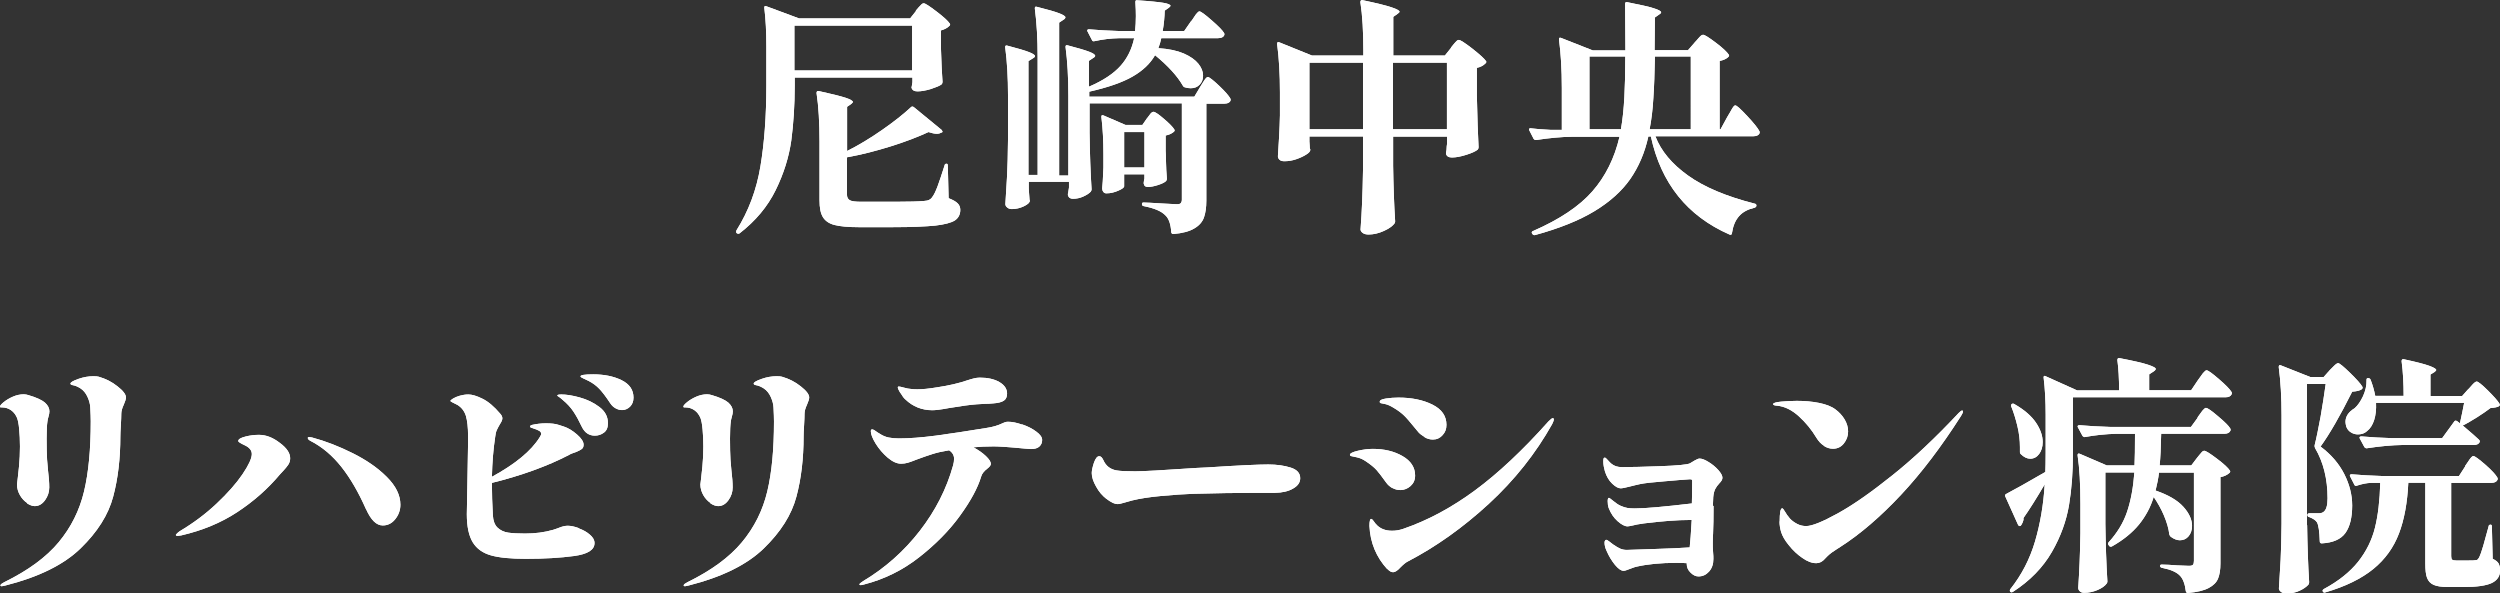 <?xml version="1.0" encoding="UTF-8"?><svg id="_レイヤー_2" xmlns="http://www.w3.org/2000/svg" viewBox="0 0 160.34 38.06"><rect x="0" y="0" width="160.34" height="38.06" fill="#333333" stroke="none"/><defs><style>.cls-1{fill:#fff;stroke-width:0px;}</style></defs><g id="_レイヤー_1-2"><path class="cls-1" d="M58.73.69s.09-.11.17-.2c.08-.09.15-.16.2-.21s.1-.07.14-.07c.1,0,.37.18.83.53.46.35.74.61.85.78.03.04.02.09-.03.14-.14.14-.32.23-.54.29v1.17c.03.94.06,1.65.1,2.13,0,.06-.02.12-.06.16-.13.1-.36.19-.69.3-.33.1-.62.15-.86.15-.21,0-.34-.08-.38-.24,0-.02.01-.07.03-.16l.03-.19v-.3h-7.55v.51c0,1.29-.08,2.47-.22,3.53-.15,1.06-.48,2.12-1,3.18s-1.29,1.98-2.31,2.77c-.05.04-.11.04-.18,0-.05-.03-.06-.09-.03-.18.78-1.24,1.29-2.61,1.54-4.11.25-1.5.38-3.23.38-5.17v-2.54c0-.9-.04-1.71-.13-2.45v-.03c0-.09.04-.11.13-.08l2.1.78h7.12l.38-.48ZM58.5,4.52V1.64h-7.55v2.88h7.55ZM54.3,9.7c.76-.38,1.52-.84,2.28-1.37.76-.53,1.38-1.02,1.85-1.46.05-.05.11-.05.18,0l1.78,1.46s.05.07.06.1c0,.04-.01.06-.06.07-.09.05-.19.08-.3.08-.15,0-.33-.04-.54-.11-.69.32-1.5.63-2.43.92s-1.86.53-2.8.7v2.38c0,.18.06.3.18.37s.37.1.73.1h2.21c.88,0,1.49-.02,1.82-.05.14-.01.25-.03.33-.07.08-.04.15-.1.2-.18.11-.14.22-.37.34-.69.12-.32.27-.77.45-1.34.01-.07.05-.11.13-.11.05,0,.08.04.08.13l.05,2.08c.28.11.47.22.58.33.11.11.17.25.17.42,0,.3-.12.52-.35.68-.24.15-.66.26-1.26.33-.61.06-1.5.1-2.69.1h-2.24c-.67,0-1.18-.05-1.53-.14-.35-.09-.59-.26-.74-.5-.15-.24-.22-.6-.22-1.08v-3.76c0-1.22-.06-2.26-.19-3.12,0-.11.05-.15.14-.13.83.18,1.41.33,1.72.43s.47.2.47.27c0,.03-.04.07-.11.13l-.26.18v2.86Z"/><path class="cls-1" d="M76.39,1.37c.04-.05.11-.14.19-.27.08-.13.15-.22.21-.28.05-.06.1-.09.14-.09.08,0,.35.19.78.57.44.38.7.65.8.82l.02.06c0,.09-.04.15-.12.2-.08.05-.18.07-.3.07h-3.63c-.04.21-.11.43-.19.64.66.04,1.21.16,1.63.34.43.19.74.41.94.66s.3.5.3.76c0,.23-.07.43-.22.58-.14.15-.33.23-.57.23-.13,0-.26-.02-.38-.06-.05-.01-.1-.05-.13-.11-.35-.61-.94-1.26-1.78-1.95-.3.53-.78.99-1.44,1.37-.66.38-1.59.7-2.78.97v.32h6.74l.37-.62c.04-.07.1-.17.18-.29.07-.12.14-.21.18-.26.05-.06.09-.09.14-.09.08,0,.33.19.72.56s.63.65.72.82l.02.06c0,.09-.04.15-.12.2-.08.05-.18.07-.3.07h-1.14v6.22c0,.43-.05.78-.15,1.07-.1.29-.31.53-.62.71-.31.19-.76.31-1.34.36h-.03c-.05,0-.09-.04-.11-.11-.03-.52-.16-.89-.38-1.09-.26-.27-.72-.46-1.39-.59-.08-.02-.11-.06-.11-.13s.03-.1.1-.1c.16,0,.55.02,1.17.06l.96.05c.13,0,.22-.02.26-.07s.07-.12.07-.22v-6.18h-5.92v1.9c.02,1.32.06,2.53.13,3.62,0,.04-.02.09-.05.14-.11.12-.27.22-.49.32-.22.1-.44.14-.66.14-.17,0-.28-.08-.32-.24,0-.06,0-.12.02-.16l.05-.32v-.37h-2.58v.45l.05.7.02.06c0,.12-.13.24-.38.36s-.51.18-.77.18c-.12,0-.22-.03-.3-.1-.08-.06-.12-.14-.12-.22.04-.63.08-1.24.11-1.83.03-.59.05-1.37.06-2.33v-2.77c0-1.17-.06-2.21-.18-3.12v-.03c0-.08.05-.11.14-.08.66.17,1.12.31,1.38.41.26.1.39.19.39.26,0,.04-.04.09-.13.14l-.29.18v7.3h.59V3.67c0-1.17-.06-2.21-.18-3.12v-.03c0-.09.05-.11.14-.08.68.17,1.16.31,1.42.41s.4.19.4.26c0,.05-.04.11-.13.16l-.27.18v9.81h.59v-5.12c0-1.17-.06-2.21-.18-3.12v-.03c0-.08.05-.11.14-.08.66.17,1.12.31,1.38.41.26.1.38.19.38.26,0,.04-.04.09-.13.14l-.27.18v1.66c.91-.39,1.58-.84,2.02-1.33.44-.49.73-1.08.88-1.78h-.96c-.52.01-1.05.07-1.58.19-.09.02-.14,0-.16-.06l-.29-.56s-.02-.03-.02-.06c0-.05.04-.08.11-.08.59.05,1.23.09,1.94.11h1.02c.03-.29.05-.61.05-.96,0-.25-.01-.54-.03-.88v-.03c0-.09.04-.12.13-.1.8.05,1.35.11,1.66.16.3.05.46.12.46.19,0,.03-.04.07-.11.13l-.26.18c-.01.42-.05.85-.13,1.31h1.38l.43-.62ZM73.56,7.59s.08-.09.14-.18.11-.15.15-.18c.04-.04.08-.06.13-.06.1,0,.32.15.67.45.35.3.58.53.67.69.03.04.02.09-.03.14-.14.12-.32.2-.53.24v.99c.01.15.02.35.02.59.01.45.03.85.06,1.2,0,.04-.02.09-.05.14-.11.1-.28.18-.53.26s-.46.12-.64.12c-.16,0-.25-.08-.27-.24l.02-.16s.01-.04.03-.14v-.27h-1.3v.77c0,.07-.12.17-.38.28-.25.11-.5.17-.76.17-.09,0-.15-.03-.2-.1s-.07-.14-.07-.22c.03-.31.05-.61.06-.91l.02-.43v-.83c0-.86-.04-1.66-.13-2.4v-.03c0-.09.04-.11.13-.08l1.41.61h1.09l.29-.42ZM73.4,10.74v-2.27h-1.3v2.27h1.3Z"/><path class="cls-1" d="M93.05,3.06c.04-.05.1-.12.18-.22s.14-.16.19-.21c.05-.05.09-.07.14-.07.1,0,.38.18.86.55.47.37.77.64.89.81.03.04.02.09-.03.14-.15.15-.34.25-.56.29v1.76c.03,1.46.07,2.57.11,3.33,0,.06-.02.12-.06.16-.14.11-.38.22-.73.33s-.65.17-.92.17c-.21,0-.34-.08-.38-.24,0-.06,0-.12.02-.16.01-.05.02-.12.02-.19s.01-.18.03-.3v-.45h-3.46v1.87c.02,1.3.06,2.49.13,3.57,0,.06-.02.11-.05.14-.12.16-.34.32-.67.47-.33.15-.66.23-.98.23-.16,0-.29-.03-.38-.1s-.14-.14-.14-.22c.04-.59.08-1.16.1-1.73s.05-1.28.06-2.14v-2.1h-3.44v.32c.01.13.02.23.02.3s0,.13.02.17l.02.06c0,.1-.08.2-.26.31-.17.11-.38.21-.64.3-.26.09-.51.13-.77.13-.14,0-.24-.03-.31-.1s-.1-.14-.1-.22c.06-.86.11-1.74.13-2.62v-1.47c0-1.16-.06-2.2-.18-3.1v-.03s.01-.07.03-.09.05-.01.1,0l2.1.85h3.3v-.3c0-1.22-.06-2.26-.19-3.12,0-.11.05-.15.14-.13.9.19,1.51.34,1.86.46.34.11.51.21.51.28,0,.03-.04.08-.13.14l-.27.19v2.48h3.31l.4-.5ZM83.98,4.02v4.27h3.44v-4.27h-3.44ZM89.34,4.02v4.27h3.46v-4.27h-3.46Z"/><path class="cls-1" d="M108.7,2.71c.05-.05.12-.12.2-.22.08-.09.14-.16.19-.2.05-.04.09-.06.14-.06.1,0,.37.17.82.51.45.34.72.6.83.77.03.04.02.09-.03.14-.13.13-.32.21-.56.26v4.38h.06l.42-.77c.05-.08.12-.2.2-.34s.14-.25.19-.32.09-.1.14-.1c.09,0,.34.23.77.69s.68.78.77.96l.02.06c0,.09-.04.15-.12.2-.08.05-.18.07-.3.07h-6.27c.36.94,1.06,1.78,2.1,2.52,1.03.74,2.46,1.34,4.27,1.8.07.01.11.05.11.13,0,.05-.04.1-.11.13-.43.1-.76.27-1,.54s-.39.63-.46,1.1c-.02.1-.07.12-.16.08-2.71-1.19-4.39-3.29-5.04-6.29h-.16c-.23,1.05-.62,1.95-1.16,2.73-.54.77-1.3,1.46-2.29,2.06-.99.6-2.26,1.11-3.83,1.54h-.03c-.05,0-.1-.03-.13-.08l-.02-.03s-.02-.03-.02-.05c0-.05.03-.09.1-.11,1.69-.74,2.95-1.58,3.79-2.54s1.42-2.13,1.74-3.5h-3.06c-.68.01-1.45.08-2.29.21h-.05s-.08-.03-.11-.08l-.27-.53-.02-.06c0-.07.04-.1.13-.08.29.04.71.07,1.28.1h.69v-2.69c0-1.16-.06-2.2-.18-3.1v-.03c0-.09.04-.11.13-.08l2.03.8h2.1l-.02-2.98c0-.1.05-.13.14-.11.82.16,1.39.29,1.7.39.32.1.47.19.47.26,0,.04-.04.09-.13.14l-.27.19-.02,2.1h2.14l.42-.48ZM103.96,8.29c.11-.63.18-1.32.22-2.06.04-.75.06-1.62.06-2.61h-2.3v4.67h2.02ZM106.14,3.62c-.02,1.07-.05,1.96-.1,2.67-.04.71-.12,1.38-.24,2h2.64V3.62h-2.3Z"/><path class="cls-1" d="M1.74,32.26c-.18-.12-.34-.29-.46-.5s-.19-.44-.19-.69l.05-.42c.01-.07.04-.32.08-.74.04-.42.06-.85.06-1.27s-.02-.78-.05-1.11c-.03-.34-.08-.57-.13-.71-.09-.22-.22-.39-.39-.51s-.37-.18-.57-.18c-.04,0-.08,0-.1,0s-.04-.02-.04-.06c0-.05.08-.15.24-.28s.36-.25.59-.35.46-.15.69-.15c.11,0,.21.02.3.05.51.15.86.31,1.06.48.19.17.29.36.29.56,0,.1-.02.21-.06.34-.04.13-.06.24-.07.33-.03.2-.05.56-.05,1.07,0,.57.01,1.02.03,1.36l.06.69c.05.41.08.77.08,1.09,0,.3-.09.57-.27.82-.18.25-.4.38-.66.38-.15,0-.31-.06-.5-.18ZM.02,37.55s.02-.06.07-.1c.05-.03.11-.07.18-.11,1.53-.75,2.69-1.6,3.49-2.56.8-.96,1.34-2.05,1.63-3.26.29-1.21.43-2.71.43-4.49,0-.21-.01-.51-.03-.9-.01-.21-.07-.44-.18-.68-.11-.24-.26-.42-.46-.55-.09-.05-.17-.1-.25-.13-.08-.03-.16-.06-.25-.07-.09-.02-.13-.05-.13-.1,0-.08.17-.18.51-.3s.66-.17.96-.17c.16,0,.27.01.34.03.45.13.85.33,1.21.62.36.28.54.52.54.71,0,.1-.05.25-.14.46-.11.23-.16.43-.16.58,0,.17-.01.43-.03.77-.02.3-.03.53-.03.69,0,1.41-.15,2.7-.46,3.86-.31,1.17-1.01,2.27-2.09,3.32-1.08,1.05-2.69,1.84-4.82,2.38-.13.03-.21.05-.24.05-.05,0-.08-.02-.08-.06Z"/><path class="cls-1" d="M11.28,34.3s.08-.12.26-.24c.86-.51,1.65-1.1,2.35-1.76.7-.66,1.26-1.29,1.66-1.88.4-.59.6-1.03.6-1.3,0-.23-.15-.42-.45-.56-.28-.13-.42-.22-.42-.27,0-.12.15-.21.46-.29s.59-.11.87-.11c.45,0,.89.17,1.33.51.45.33.67.66.67.99,0,.15-.04.29-.12.41-.08.12-.18.24-.29.36s-.19.21-.25.27c-.78.93-1.69,1.73-2.74,2.42s-2.25,1.18-3.59,1.49c-.11.02-.19.03-.24.03-.06,0-.1-.02-.1-.06ZM23.47,32.65c-.48-1.08-1-1.98-1.57-2.7s-1.23-1.29-2-1.68c-.11-.06-.16-.12-.16-.18,0-.04.03-.06.1-.06.03,0,.09.01.18.03.86.23,1.73.57,2.61,1.01.88.44,1.6.94,2.18,1.52.58.58.87,1.17.87,1.78,0,.36-.12.67-.34.94s-.49.39-.79.39c-.41,0-.76-.35-1.07-1.04Z"/><path class="cls-1" d="M37.13,33.89c.27.1.51.23.7.4.2.17.3.34.3.54,0,.44-.44.71-1.31.83-.88.12-1.91.18-3.1.18-.96,0-1.7-.07-2.23-.22s-.92-.43-1.17-.84c-.25-.41-.38-1.01-.38-1.8,0-.25.01-.78.03-1.62.03-1.66.05-2.64.05-2.93v-.48c0-.54-.05-.97-.14-1.28-.1-.31-.28-.54-.54-.7-.07-.04-.17-.09-.28-.14-.11-.05-.17-.09-.17-.12s.06-.08.17-.15c.11-.07.26-.13.43-.18.18-.05.36-.08.55-.08.23,0,.54.09.9.27.37.18.75.5,1.14.96.1.11.14.21.14.3s-.05.22-.16.38c-.08.14-.15.27-.2.38s-.08.26-.1.43c-.12.79-.19,1.64-.21,2.56,1.5-.82,2.52-1.66,3.06-2.53.06-.1.1-.17.1-.22,0-.08-.04-.15-.13-.2-.08-.05-.23-.11-.45-.18-.09-.02-.13-.05-.13-.1s.04-.07.13-.1c.27-.06.56-.1.88-.1.34,0,.62.03.82.1s.32.1.34.11c.27.09.54.25.83.5.29.25.43.47.43.66,0,.13-.04.22-.12.28s-.21.13-.39.2c-.19.06-.34.12-.43.18-1.37.71-3.01,1.31-4.94,1.79v.05c0,.62.02,1.29.06,2.02.02.36.12.63.3.8.18.17.41.28.68.32.27.04.63.06,1.08.06.66,0,1.26-.08,1.81-.24.22-.07.35-.12.37-.13.22-.09.41-.13.56-.13.2,0,.44.05.71.15ZM37.18,25.49c.47.13.89.33,1.26.61s.55.62.55,1.04c0,.28-.08.48-.26.61s-.36.19-.58.19c-.37,0-.65-.19-.83-.56-.18-.38-.36-.71-.54-.98-.18-.27-.41-.52-.69-.75-.06-.06-.14-.12-.22-.18-.09-.05-.13-.09-.13-.11.01-.04.1-.06.27-.06.31,0,.7.06,1.17.19ZM39.86,24.38c.51.25.77.62.77,1.12,0,.25-.08.44-.22.58s-.32.22-.51.22c-.15,0-.29-.04-.43-.12-.14-.08-.25-.19-.34-.33-.27-.41-.5-.71-.69-.91-.19-.2-.42-.37-.69-.51-.11-.05-.22-.11-.34-.16-.12-.05-.18-.1-.18-.13,0-.09.27-.13.82-.13.69,0,1.3.12,1.81.37Z"/><path class="cls-1" d="M45.57,32.26c-.18-.12-.34-.29-.46-.5s-.19-.44-.19-.69l.05-.42c.01-.07.04-.32.08-.74.04-.42.06-.85.06-1.27s-.02-.78-.05-1.11c-.03-.34-.08-.57-.13-.71-.09-.22-.22-.39-.39-.51s-.37-.18-.57-.18c-.04,0-.08,0-.1,0s-.04-.02-.04-.06c0-.05.08-.15.24-.28s.36-.25.59-.35.46-.15.69-.15c.11,0,.21.02.3.05.51.15.86.31,1.06.48.19.17.29.36.29.56,0,.1-.02.21-.06.34-.04.13-.06.24-.07.33-.03.2-.05.56-.05,1.07,0,.57.01,1.02.03,1.36l.06.69c.05.41.08.77.08,1.09,0,.3-.09.57-.27.82-.18.25-.4.38-.66.38-.15,0-.31-.06-.5-.18ZM43.84,37.55s.02-.06.07-.1c.05-.03.11-.07.18-.11,1.53-.75,2.69-1.6,3.49-2.56.8-.96,1.34-2.05,1.63-3.26.29-1.21.43-2.71.43-4.49,0-.21-.01-.51-.03-.9-.01-.21-.07-.44-.18-.68-.11-.24-.26-.42-.46-.55-.09-.05-.17-.1-.25-.13-.08-.03-.16-.06-.25-.07-.09-.02-.13-.05-.13-.1,0-.08.17-.18.51-.3s.66-.17.96-.17c.16,0,.27.01.34.03.45.13.85.33,1.21.62.36.28.54.52.54.71,0,.1-.05.25-.14.46-.11.23-.16.43-.16.58,0,.17-.01.43-.03.77-.02.3-.03.53-.03.69,0,1.41-.15,2.7-.46,3.86-.31,1.17-1.01,2.27-2.09,3.32-1.08,1.05-2.69,1.84-4.82,2.38-.13.03-.21.05-.24.05-.05,0-.08-.02-.08-.06Z"/><path class="cls-1" d="M65.56,27.22c.35.12.65.27.9.46.25.18.38.36.38.54,0,.17-.06.31-.18.42-.12.11-.3.16-.54.16l-.4-.03c-1.02-.1-1.69-.14-1.98-.14-.49,0-.93.02-1.31.06.32.17.59.36.8.56.21.2.32.37.32.5,0,.09-.08.19-.22.3-.21.16-.35.33-.4.51-.22.74-.68,1.58-1.37,2.53-.69.95-1.56,1.83-2.62,2.66s-2.23,1.4-3.5,1.73c-.11.03-.19.05-.24.05s-.08-.02-.08-.05c0-.04.08-.11.24-.21,1.42-.85,2.63-1.93,3.63-3.22,1-1.29,1.72-2.69,2.14-4.21.04-.14.06-.28.06-.42,0-.22-.11-.41-.32-.54-.43.07-.78.15-1.06.24s-.61.2-1.01.35c-.25.1-.44.17-.58.21s-.28.06-.43.06c-.27,0-.55-.13-.86-.39-.3-.26-.56-.56-.77-.9s-.31-.61-.31-.8c0-.07.03-.11.08-.11s.13.03.22.1c.1.07.18.13.26.17.19.13.39.21.58.25s.42.06.66.06c.66,0,1.45-.06,2.37-.18.92-.12,1.99-.29,3.23-.49.43-.06.77-.17,1.04-.3.02-.01.07-.03.14-.06.07-.03.14-.04.22-.04.26,0,.56.06.9.18ZM57.75,25.22c-.11-.19-.17-.31-.17-.38,0-.03.02-.05.06-.05.05,0,.16.02.33.07s.33.08.49.09c.08.01.21.02.37.02.32,0,.75-.04,1.28-.13.74-.11,1.39-.26,1.97-.46.13-.04.25-.08.38-.11.12-.03.25-.05.38-.05.5,0,.92.09,1.25.28.33.19.5.44.5.74,0,.21-.07.37-.21.46-.14.09-.36.15-.66.17-.21.02-.39.03-.54.03l-.53.03c-.42.03-1.01.11-1.78.24-.52.1-.88.14-1.07.14-.67,0-1.25-.23-1.73-.69-.1-.08-.2-.22-.31-.41Z"/><path class="cls-1" d="M71.35,32.24c-.11-.05-.25-.14-.42-.27-.23-.18-.45-.43-.63-.76-.19-.33-.28-.62-.28-.87,0-.16.05-.38.14-.66.1-.28.21-.42.34-.42.05,0,.1.02.14.06.04.04.08.1.12.18.16.37.44.6.85.67.22.04.62.06,1.2.06.46,0,1.78-.07,3.97-.22.3-.02.51-.03.64-.03,1.98-.13,3.29-.19,3.92-.19.55,0,1.03.07,1.44.2s.61.36.61.68c0,.27-.15.49-.45.66-.3.18-.69.27-1.18.28-.02,0-.12,0-.28,0-.17,0-.49,0-.97,0-1.16,0-2.49.02-3.97.06-.61.02-1.29.07-2.06.14s-1.39.17-1.88.29l-.46.13c-.05.01-.13.03-.22.06-.09.03-.17.04-.23.04-.11,0-.22-.03-.33-.08Z"/><path class="cls-1" d="M89.31,31.31c-.16-.09-.29-.2-.4-.35-.26-.36-.46-.63-.62-.81-.16-.18-.4-.37-.7-.57-.19-.13-.38-.21-.57-.25-.19-.04-.3-.06-.33-.07-.07-.01-.11-.04-.11-.1,0-.08.17-.17.51-.25.34-.08.66-.12.96-.12.73,0,1.36.15,1.9.46.54.31.81.73.81,1.25,0,.28-.1.5-.29.67-.19.17-.41.26-.66.26-.17,0-.34-.04-.5-.13ZM88.98,36.51c-.71-.77-1.1-1.7-1.15-2.78,0-.3.04-.45.11-.45.04,0,.1.05.16.14.06.1.14.19.22.27.24.23.55.35.96.35.25,0,.49-.04.74-.13,1.57-.54,3.1-1.37,4.58-2.46s3.06-2.57,4.71-4.42c.14-.14.23-.21.27-.21.05,0,.08.03.08.08s-.04.15-.11.3c-1.06,1.89-2.41,3.59-4.06,5.11-1.65,1.52-3.38,2.75-5.18,3.69-.13.06-.29.19-.48.38-.19.21-.35.32-.48.32-.12,0-.24-.07-.37-.21ZM91.37,28.03c-.18-.11-.31-.21-.39-.3-.13-.15-.22-.27-.29-.35-.27-.33-.48-.58-.65-.74-.17-.16-.38-.32-.65-.48-.21-.13-.39-.21-.53-.24-.14-.03-.22-.05-.24-.05-.09-.01-.13-.04-.13-.1,0-.1.13-.17.4-.21.27-.04.53-.06.8-.06.85,0,1.58.15,2.18.45s.9.73.9,1.3c0,.26-.08.48-.25.66-.17.19-.37.28-.62.28-.19,0-.38-.05-.55-.16Z"/><path class="cls-1" d="M109.9,32.46c0,.73-.01,1.31-.03,1.76-.01.15-.02.35-.02.61,0,.19,0,.39.02.58.02.2.02.34.02.44,0,.33-.09.6-.28.81s-.41.31-.68.31c-.17,0-.34-.08-.5-.24-.17-.16-.25-.35-.25-.56v-.05c-.13-.01-.35-.02-.67-.02-.98,0-1.82.08-2.53.24-.1.02-.19.05-.29.09-.1.04-.16.06-.19.07-.17.07-.29.11-.37.11-.16,0-.34-.13-.55-.38-.21-.26-.39-.55-.54-.9-.09-.19-.13-.36-.13-.51,0-.05,0-.1.03-.14.02-.04.05-.06.08-.06s.09.03.18.1c.09.07.18.14.26.2.19.13.34.22.46.27s.25.08.42.08c.3-.01.9-.03,1.81-.06.91-.03,1.65-.06,2.22-.1.04-.32.08-.91.13-1.76h-.11c-.78,0-1.76.07-2.96.22-.16.02-.31.05-.44.07-.13.03-.22.05-.26.06-.19.04-.3.06-.34.06-.18,0-.39-.11-.64-.33s-.44-.5-.58-.86c-.04-.12-.06-.26-.06-.43,0-.14.03-.21.08-.21.03,0,.12.07.28.2.16.13.31.24.47.31.16.07.31.12.44.14.13.02.29.03.47.03.67,0,1.89-.11,3.66-.32.01-.43.02-.91.02-1.44,0-.04-.01-.07-.03-.09s-.06-.02-.13-.02c-.31.02-.85.06-1.62.13-.77.06-1.29.12-1.57.18-.16.03-.38.09-.67.16-.28.07-.46.11-.56.11-.16,0-.34-.1-.55-.3s-.37-.47-.47-.8c-.06-.21-.1-.42-.1-.61,0-.1,0-.16.02-.2,0-.04.04-.06.08-.06.03,0,.1.05.19.16s.18.19.24.24c.17.14.39.21.67.21.55,0,1.38-.02,2.46-.06,1.09-.04,1.72-.1,1.89-.18.04-.02.14-.08.3-.18.14-.08.25-.13.32-.13.15,0,.34.07.58.22.23.14.44.31.62.51.18.2.27.37.27.5,0,.11-.06.22-.19.35-.12.13-.21.25-.27.37-.06.12-.11.29-.13.53l-.02.54Z"/><path class="cls-1" d="M116.97,28.58c-.19-.12-.34-.29-.47-.5-.31-.52-.69-.98-1.13-1.38-.44-.4-.9-.63-1.38-.68-.18-.01-.27-.04-.27-.1,0-.07.17-.13.51-.16.34-.03.68-.05,1.01-.05.5,0,.97.04,1.42.13.44.09.8.22,1.06.42.23.17.43.38.58.63s.23.51.23.78c0,.29-.09.54-.27.77s-.42.34-.7.34c-.2,0-.4-.06-.58-.18ZM114.14,33.45c0-.55.05-.84.16-.85.04,0,.1.07.18.21.08.14.18.29.32.45.12.13.27.24.46.34.19.1.38.14.58.14.37,0,1.04-.27,2.02-.81s2.14-1.35,3.5-2.44c1.37-1.09,2.78-2.42,4.26-4,.11-.11.18-.16.22-.16s.06.02.06.06c0,.05-.04.15-.13.29-1.25,1.96-2.53,3.65-3.84,5.05-1.31,1.4-2.61,2.52-3.89,3.34-.06.04-.17.11-.31.2-.14.09-.27.18-.37.26-.1.09-.21.19-.31.3-.16.19-.35.29-.56.29-.28,0-.58-.11-.9-.34-.32-.22-.61-.49-.86-.81-.26-.31-.42-.6-.5-.86-.06-.21-.1-.44-.1-.67Z"/><path class="cls-1" d="M129.79,33.26c-.02.16-.08.31-.18.45-.02.02-.05.03-.08.03-.04,0-.07-.03-.1-.08l-.82-1.82c-.03-.07-.01-.13.06-.16.59-.31,1.42-.78,2.51-1.41.01-.27.02-.67.02-1.2v-2.48c0-.84-.04-1.63-.13-2.37v-.03s.01-.07.03-.08c.02-.01.05,0,.1.02l2.02.91h2.69c0-.77-.04-1.41-.11-1.94,0-.11.05-.15.14-.13.89.17,1.49.31,1.82.42.33.11.5.2.5.27,0,.04-.04.1-.13.16l-.29.19v1.02h2.69l.43-.64c.05-.07.12-.17.21-.29.08-.12.15-.21.21-.26.05-.06.1-.09.14-.09.1,0,.36.19.8.57s.7.65.8.82c.03.05.03.11,0,.16-.06.12-.19.18-.38.18h-9.79v3.58c0,1.21-.08,2.31-.25,3.33-.17,1.01-.53,2.02-1.1,3.01-.57.99-1.4,1.85-2.5,2.56-.06.04-.12.04-.16,0-.05-.05-.05-.11,0-.18.73-.92,1.25-1.94,1.58-3.06.33-1.12.54-2.34.62-3.66-.52.89-.98,1.62-1.38,2.19ZM128.99,25.96s.03-.05.05-.06c.05-.02.11-.02.16.02.63.36,1.09.76,1.38,1.19.29.43.43.85.43,1.24,0,.31-.08.57-.23.77s-.34.3-.57.3c-.2,0-.41-.1-.61-.3-.03-.03-.05-.07-.05-.11v-.34c0-.43-.05-.87-.16-1.33-.11-.46-.24-.89-.4-1.28-.01-.04-.01-.08,0-.1ZM140.94,26.77c.04-.05.11-.14.19-.26.08-.12.15-.21.21-.26.05-.06.1-.09.14-.09.1,0,.36.18.78.54.43.36.69.62.78.78.03.05.03.11,0,.16-.06.12-.19.18-.38.18h-4.05c-.02.92-.05,1.59-.1,2.03h2.03l.35-.46s.09-.11.16-.2c.07-.09.14-.16.18-.21.05-.05.09-.07.14-.07.1,0,.37.17.82.51.45.34.73.6.83.77.03.04.02.09-.03.14-.16.14-.35.23-.58.27v5.54c0,.4-.05.71-.15.96s-.3.45-.6.61c-.3.16-.74.27-1.33.32h-.03c-.05,0-.09-.04-.11-.11-.03-.23-.07-.43-.13-.58-.05-.15-.13-.29-.22-.39-.22-.25-.61-.42-1.17-.53-.09-.02-.13-.06-.13-.13,0-.05.03-.08.1-.08.27,0,.59.02.98.05l.77.03c.13,0,.21-.02.26-.07.04-.05.06-.13.06-.25v-5.66h-2.24c-.04.36-.12.75-.22,1.15.81.28,1.4.62,1.78,1.04s.56.83.56,1.23c0,.27-.08.49-.22.66-.15.18-.34.26-.56.26-.18,0-.37-.07-.58-.22-.04-.03-.08-.09-.1-.16-.04-.37-.16-.77-.34-1.2s-.41-.83-.66-1.2c-.2.66-.52,1.25-.95,1.78-.43.52-1.01.99-1.72,1.39-.07.04-.14.03-.19-.03l-.03-.05c-.05-.06-.05-.12,0-.18.54-.59.94-1.24,1.18-1.95.24-.71.4-1.56.47-2.53h-1.86v3.31c.02,1.32.06,2.55.13,3.68,0,.06-.02.11-.05.14-.11.15-.3.29-.58.41s-.57.18-.86.18c-.12,0-.21-.03-.28-.1-.07-.06-.1-.14-.1-.22.07-1.05.12-2.21.14-3.49v-1.9c0-1.26-.06-2.29-.18-3.1v-.03c0-.08.04-.11.13-.08l1.74.75h1.78c.02-.43.03-1.1.03-2.03h-1.18c-.71.02-1.39.09-2.03.21h-.05s-.08-.03-.11-.08l-.29-.54s-.02-.03-.02-.06c0-.05.04-.08.13-.08.58.05,1.22.09,1.94.11h5.2l.43-.59Z"/><path class="cls-1" d="M147.97,33.68c.02,1.33.06,2.55.13,3.66,0,.06-.02.12-.05.16-.13.14-.31.27-.55.38-.24.12-.53.18-.86.18-.15,0-.27-.03-.35-.1-.08-.06-.13-.14-.13-.22.04-.63.08-1.24.11-1.83.03-.59.05-1.37.06-2.33v-6.93c0-1.16-.06-2.2-.18-3.1v-.03s.01-.07.03-.09.05-.01.1,0l1.89.75h.86l.4-.45c.05-.05.14-.14.26-.26s.21-.18.27-.18c.08,0,.34.21.76.62.42.41.69.71.79.89.03.05.02.11-.03.16-.12.09-.33.14-.62.16-.79,1.58-1.47,2.75-2.03,3.52.67.5,1.18,1.09,1.52,1.76.34.67.51,1.34.51,2.02,0,.78-.15,1.37-.44,1.77-.29.4-.8.62-1.51.66-.08,0-.13-.04-.13-.13-.02-.64-.08-1.05-.18-1.22-.08-.13-.24-.24-.5-.34-.08-.01-.11-.06-.11-.14,0-.06.04-.1.13-.1h.59c.13,0,.23-.03.3-.08.18-.12.27-.41.27-.88,0-1.25-.27-2.32-.8-3.22-.03-.06-.04-.12-.03-.18.12-.47.24-1.08.38-1.82.13-.75.24-1.45.33-2.11h-1.2v9.04ZM158.1,29.89c.05-.07.12-.17.2-.29.08-.12.14-.21.19-.26s.09-.09.14-.09c.1,0,.35.19.78.56.42.37.67.65.76.82.03.05.03.11,0,.16-.06.12-.2.18-.4.18h-2.56v4.7c0,.11.02.18.06.22.04.04.13.06.27.06h.62c.32,0,.51,0,.58-.02.07,0,.13-.01.16-.04.03-.03.07-.08.11-.15.06-.12.15-.37.26-.75.11-.38.22-.79.34-1.23,0-.07.05-.11.13-.11.05,0,.08.04.08.13l.05,2.06c.19.09.32.19.38.3.06.12.1.26.1.43,0,.37-.18.65-.53.82s-.96.26-1.81.26h-.99c-.43,0-.74-.05-.94-.14-.2-.09-.34-.24-.42-.45-.08-.21-.11-.51-.11-.92v-5.18h-1.09c-.06,1.28-.26,2.37-.6,3.26-.34.89-.88,1.65-1.64,2.27-.76.62-1.79,1.13-3.1,1.51-.06.02-.11,0-.14-.06-.01-.01-.02-.03-.02-.06s.03-.06.08-.1c.95-.51,1.68-1.1,2.2-1.75.52-.66.88-1.38,1.08-2.18.2-.8.31-1.76.34-2.88h-.59c-.28.01-.58.07-.91.18-.08.03-.13.01-.16-.06l-.27-.53s-.02-.03-.02-.06c0-.05.04-.08.11-.08.59.05,1.24.09,1.95.11h4.94l.4-.62ZM158.34,24.93c.04-.05.12-.14.24-.27.12-.13.21-.19.27-.19.08,0,.33.19.72.58s.64.67.74.85c.03.06.02.12-.05.16-.08.05-.26.09-.53.11-.22.17-.5.36-.84.58-.34.21-.65.4-.94.54.54.46.89.76,1.04.91.06.06.07.12.03.18-.06.11-.19.16-.37.16h-4.56c-.68.01-1.45.08-2.29.21h-.05s-.08-.03-.11-.08l-.29-.54s-.02-.03-.02-.06c0-.05.04-.08.13-.08.58.05,1.22.09,1.94.11h3.23l.78-1.07c.04-.06.1-.07.18-.02l.18.14c.13-.6.22-1.03.27-1.31h-5.65c.02.42-.02.78-.12,1.1-.1.31-.25.55-.46.71-.15.14-.34.21-.58.21-.16,0-.31-.04-.45-.13-.14-.08-.24-.21-.3-.37-.03-.12-.05-.22-.05-.3,0-.35.2-.65.59-.88.2-.18.38-.44.54-.78.15-.34.23-.67.22-1.02v-.03c0-.06.03-.1.1-.1.07,0,.13.03.16.1.13.33.23.68.3,1.04h1.82c0-.8-.04-1.54-.13-2.22,0-.11.05-.15.14-.13.79.17,1.33.31,1.63.42.3.11.45.2.45.27,0,.03-.04.07-.11.13l-.26.16v1.38h2.03l.4-.45Z"/><path class="cls-1" d="M58.73.69s.09-.11.17-.2c.08-.09.15-.16.2-.21s.1-.07.14-.07c.1,0,.37.18.83.53.46.35.74.61.85.78.03.04.02.09-.03.14-.14.14-.32.23-.54.29v1.17c.03.94.06,1.65.1,2.13,0,.06-.02.12-.06.16-.13.1-.36.19-.69.3-.33.1-.62.15-.86.15-.21,0-.34-.08-.38-.24,0-.02.01-.07.03-.16l.03-.19v-.3h-7.55v.51c0,1.29-.08,2.47-.22,3.53-.15,1.06-.48,2.12-1,3.18s-1.29,1.98-2.31,2.77c-.05.04-.11.04-.18,0-.05-.03-.06-.09-.03-.18.78-1.24,1.29-2.61,1.54-4.11.25-1.5.38-3.23.38-5.17v-2.54c0-.9-.04-1.71-.13-2.45v-.03c0-.09.04-.11.13-.08l2.1.78h7.12l.38-.48ZM58.5,4.52V1.64h-7.55v2.88h7.55ZM54.3,9.7c.76-.38,1.52-.84,2.28-1.37.76-.53,1.38-1.02,1.85-1.46.05-.05.11-.05.18,0l1.78,1.46s.05.07.06.1c0,.04-.01.06-.06.07-.09.05-.19.08-.3.08-.15,0-.33-.04-.54-.11-.69.32-1.5.63-2.43.92s-1.86.53-2.8.7v2.38c0,.18.06.3.18.37s.37.1.73.1h2.21c.88,0,1.49-.02,1.82-.05.14-.01.25-.03.33-.07.08-.04.15-.1.2-.18.11-.14.22-.37.34-.69.12-.32.27-.77.45-1.34.01-.07.05-.11.13-.11.05,0,.08.04.08.13l.05,2.08c.28.11.47.22.58.33.11.11.17.25.17.42,0,.3-.12.52-.35.68-.24.15-.66.26-1.26.33-.61.06-1.5.1-2.69.1h-2.24c-.67,0-1.18-.05-1.53-.14-.35-.09-.59-.26-.74-.5-.15-.24-.22-.6-.22-1.08v-3.76c0-1.22-.06-2.26-.19-3.12,0-.11.05-.15.14-.13.83.18,1.41.33,1.72.43s.47.2.47.27c0,.03-.04.07-.11.13l-.26.18v2.86Z"/><path class="cls-1" d="M76.39,1.37c.04-.05.11-.14.19-.27.08-.13.15-.22.21-.28.05-.06.1-.09.14-.09.08,0,.35.19.78.57.44.38.7.65.8.82l.02.06c0,.09-.04.15-.12.2-.08.05-.18.07-.3.07h-3.63c-.04.21-.11.43-.19.64.66.04,1.21.16,1.63.34.43.19.74.41.94.66s.3.5.3.76c0,.23-.07.43-.22.58-.14.15-.33.23-.57.23-.13,0-.26-.02-.38-.06-.05-.01-.1-.05-.13-.11-.35-.61-.94-1.26-1.78-1.95-.3.53-.78.99-1.44,1.37-.66.38-1.59.7-2.78.97v.32h6.74l.37-.62c.04-.07.1-.17.18-.29.07-.12.14-.21.18-.26.05-.06.09-.09.14-.09.08,0,.33.19.72.56s.63.65.72.82l.02.06c0,.09-.04.15-.12.2-.08.05-.18.07-.3.07h-1.14v6.22c0,.43-.05.78-.15,1.07-.1.29-.31.53-.62.71-.31.19-.76.31-1.34.36h-.03c-.05,0-.09-.04-.11-.11-.03-.52-.16-.89-.38-1.09-.26-.27-.72-.46-1.39-.59-.08-.02-.11-.06-.11-.13s.03-.1.1-.1c.16,0,.55.02,1.17.06l.96.05c.13,0,.22-.02.26-.07s.07-.12.07-.22v-6.18h-5.92v1.9c.02,1.32.06,2.53.13,3.62,0,.04-.02.09-.05.14-.11.12-.27.22-.49.32-.22.1-.44.14-.66.14-.17,0-.28-.08-.32-.24,0-.06,0-.12.02-.16l.05-.32v-.37h-2.58v.45l.05.7.02.06c0,.12-.13.24-.38.36s-.51.18-.77.18c-.12,0-.22-.03-.3-.1-.08-.06-.12-.14-.12-.22.04-.63.08-1.24.11-1.83.03-.59.05-1.37.06-2.33v-2.77c0-1.17-.06-2.21-.18-3.12v-.03c0-.08.05-.11.14-.08.66.17,1.12.31,1.38.41.26.1.39.19.39.26,0,.04-.04.09-.13.14l-.29.18v7.3h.59V3.67c0-1.17-.06-2.21-.18-3.12v-.03c0-.09.05-.11.14-.08.68.17,1.16.31,1.42.41s.4.19.4.26c0,.05-.04.11-.13.16l-.27.18v9.81h.59v-5.12c0-1.17-.06-2.21-.18-3.12v-.03c0-.08.05-.11.14-.08.66.17,1.12.31,1.38.41.26.1.38.19.38.26,0,.04-.04.09-.13.14l-.27.18v1.66c.91-.39,1.58-.84,2.02-1.33.44-.49.73-1.08.88-1.78h-.96c-.52.01-1.05.07-1.58.19-.09.02-.14,0-.16-.06l-.29-.56s-.02-.03-.02-.06c0-.05.04-.08.11-.08.59.05,1.23.09,1.94.11h1.02c.03-.29.05-.61.05-.96,0-.25-.01-.54-.03-.88v-.03c0-.09.04-.12.13-.1.8.05,1.35.11,1.66.16.3.05.46.12.46.19,0,.03-.04.07-.11.13l-.26.18c-.01.42-.05.85-.13,1.31h1.38l.43-.62ZM73.56,7.59s.08-.09.14-.18.11-.15.15-.18c.04-.04.08-.06.13-.06.1,0,.32.15.67.45.35.3.58.53.67.69.03.04.02.09-.03.14-.14.12-.32.2-.53.24v.99c.01.15.02.35.02.59.01.45.03.85.06,1.2,0,.04-.02.09-.05.14-.11.1-.28.18-.53.26s-.46.12-.64.12c-.16,0-.25-.08-.27-.24l.02-.16s.01-.04.03-.14v-.27h-1.3v.77c0,.07-.12.17-.38.28-.25.11-.5.17-.76.17-.09,0-.15-.03-.2-.1s-.07-.14-.07-.22c.03-.31.05-.61.06-.91l.02-.43v-.83c0-.86-.04-1.66-.13-2.4v-.03c0-.09.04-.11.13-.08l1.41.61h1.09l.29-.42ZM73.4,10.74v-2.27h-1.3v2.27h1.3Z"/><path class="cls-1" d="M93.05,3.06c.04-.05.1-.12.18-.22s.14-.16.19-.21c.05-.05.09-.07.14-.07.1,0,.38.18.86.55.47.37.77.64.89.81.03.04.02.09-.03.14-.15.15-.34.25-.56.29v1.76c.03,1.46.07,2.57.11,3.33,0,.06-.02.12-.06.16-.14.11-.38.22-.73.33s-.65.17-.92.17c-.21,0-.34-.08-.38-.24,0-.06,0-.12.02-.16.01-.05.02-.12.02-.19s.01-.18.03-.3v-.45h-3.46v1.87c.02,1.3.06,2.49.13,3.57,0,.06-.02.11-.05.14-.12.16-.34.32-.67.47-.33.15-.66.23-.98.23-.16,0-.29-.03-.38-.1s-.14-.14-.14-.22c.04-.59.08-1.16.1-1.73s.05-1.28.06-2.14v-2.1h-3.44v.32c.01.13.02.23.02.3s0,.13.02.17l.02.06c0,.1-.08.2-.26.31-.17.11-.38.21-.64.3-.26.09-.51.13-.77.13-.14,0-.24-.03-.31-.1s-.1-.14-.1-.22c.06-.86.11-1.74.13-2.62v-1.47c0-1.16-.06-2.2-.18-3.1v-.03s.01-.07.03-.09.05-.01.1,0l2.1.85h3.3v-.3c0-1.22-.06-2.26-.19-3.12,0-.11.05-.15.14-.13.9.19,1.51.34,1.86.46.34.11.51.21.51.28,0,.03-.04.08-.13.14l-.27.19v2.48h3.31l.4-.5ZM83.98,4.02v4.27h3.44v-4.27h-3.44ZM89.34,4.02v4.27h3.46v-4.27h-3.46Z"/><path class="cls-1" d="M108.7,2.71c.05-.05.12-.12.2-.22.08-.09.14-.16.19-.2.05-.04.09-.06.14-.06.1,0,.37.17.82.51.45.34.72.6.83.77.03.04.02.09-.03.14-.13.13-.32.21-.56.26v4.38h.06l.42-.77c.05-.08.12-.2.2-.34s.14-.25.19-.32.09-.1.14-.1c.09,0,.34.23.77.69s.68.78.77.96l.02.06c0,.09-.04.15-.12.2-.08.05-.18.07-.3.07h-6.27c.36.94,1.06,1.78,2.1,2.52,1.03.74,2.46,1.34,4.27,1.8.07.01.11.05.11.13,0,.05-.04.1-.11.13-.43.1-.76.27-1,.54s-.39.63-.46,1.1c-.02.1-.07.12-.16.08-2.71-1.19-4.39-3.29-5.04-6.29h-.16c-.23,1.05-.62,1.95-1.16,2.73-.54.77-1.3,1.46-2.29,2.06-.99.6-2.26,1.11-3.83,1.54h-.03c-.05,0-.1-.03-.13-.08l-.02-.03s-.02-.03-.02-.05c0-.05.03-.09.1-.11,1.69-.74,2.95-1.58,3.79-2.54s1.42-2.13,1.74-3.5h-3.06c-.68.01-1.45.08-2.29.21h-.05s-.08-.03-.11-.08l-.27-.53-.02-.06c0-.07.04-.1.13-.08.29.04.71.07,1.28.1h.69v-2.69c0-1.16-.06-2.2-.18-3.1v-.03c0-.09.04-.11.13-.08l2.03.8h2.1l-.02-2.98c0-.1.05-.13.14-.11.82.16,1.39.29,1.7.39.32.1.47.19.47.26,0,.04-.04.09-.13.14l-.27.19-.02,2.1h2.14l.42-.48ZM103.96,8.29c.11-.63.18-1.32.22-2.06.04-.75.06-1.62.06-2.61h-2.3v4.67h2.02ZM106.14,3.62c-.02,1.07-.05,1.96-.1,2.67-.04.71-.12,1.38-.24,2h2.64V3.62h-2.3Z"/><path class="cls-1" d="M1.74,32.26c-.18-.12-.34-.29-.46-.5s-.19-.44-.19-.69l.05-.42c.01-.07.04-.32.08-.74.04-.42.06-.85.06-1.27s-.02-.78-.05-1.11c-.03-.34-.08-.57-.13-.71-.09-.22-.22-.39-.39-.51s-.37-.18-.57-.18c-.04,0-.08,0-.1,0s-.04-.02-.04-.06c0-.05.08-.15.24-.28s.36-.25.59-.35.46-.15.69-.15c.11,0,.21.02.3.05.51.15.86.31,1.06.48.19.17.29.36.29.56,0,.1-.02.21-.06.34-.04.13-.06.24-.07.33-.03.2-.05.56-.05,1.07,0,.57.01,1.02.03,1.36l.06.69c.05.41.08.77.08,1.09,0,.3-.09.57-.27.82-.18.25-.4.38-.66.38-.15,0-.31-.06-.5-.18ZM.02,37.55s.02-.06.07-.1c.05-.03.11-.07.18-.11,1.53-.75,2.69-1.6,3.49-2.56.8-.96,1.34-2.05,1.63-3.26.29-1.21.43-2.71.43-4.49,0-.21-.01-.51-.03-.9-.01-.21-.07-.44-.18-.68-.11-.24-.26-.42-.46-.55-.09-.05-.17-.1-.25-.13-.08-.03-.16-.06-.25-.07-.09-.02-.13-.05-.13-.1,0-.08.17-.18.51-.3s.66-.17.96-.17c.16,0,.27.01.34.03.45.13.85.33,1.21.62.36.28.54.52.54.71,0,.1-.05.25-.14.46-.11.23-.16.43-.16.58,0,.17-.01.43-.03.77-.02.3-.03.53-.03.69,0,1.41-.15,2.7-.46,3.86-.31,1.17-1.01,2.27-2.09,3.32-1.08,1.05-2.69,1.84-4.82,2.38-.13.03-.21.05-.24.05-.05,0-.08-.02-.08-.06Z"/><path class="cls-1" d="M11.28,34.3s.08-.12.26-.24c.86-.51,1.65-1.1,2.35-1.76.7-.66,1.26-1.29,1.66-1.88.4-.59.6-1.03.6-1.3,0-.23-.15-.42-.45-.56-.28-.13-.42-.22-.42-.27,0-.12.15-.21.46-.29s.59-.11.87-.11c.45,0,.89.17,1.33.51.45.33.67.66.67.99,0,.15-.04.29-.12.41-.08.12-.18.24-.29.36s-.19.21-.25.27c-.78.93-1.69,1.73-2.74,2.42s-2.25,1.18-3.59,1.49c-.11.02-.19.03-.24.03-.06,0-.1-.02-.1-.06ZM23.47,32.65c-.48-1.08-1-1.98-1.57-2.7s-1.23-1.29-2-1.68c-.11-.06-.16-.12-.16-.18,0-.04.03-.06.1-.06.03,0,.09.01.18.03.86.23,1.73.57,2.61,1.01.88.44,1.6.94,2.18,1.52.58.58.87,1.17.87,1.78,0,.36-.12.67-.34.94s-.49.39-.79.39c-.41,0-.76-.35-1.07-1.04Z"/><path class="cls-1" d="M37.13,33.89c.27.1.51.23.7.4.2.17.3.34.3.54,0,.44-.44.71-1.31.83-.88.12-1.91.18-3.1.18-.96,0-1.7-.07-2.23-.22s-.92-.43-1.17-.84c-.25-.41-.38-1.01-.38-1.8,0-.25.01-.78.03-1.62.03-1.66.05-2.64.05-2.93v-.48c0-.54-.05-.97-.14-1.28-.1-.31-.28-.54-.54-.7-.07-.04-.17-.09-.28-.14-.11-.05-.17-.09-.17-.12s.06-.08.17-.15c.11-.07.26-.13.43-.18.18-.05.36-.08.55-.08.23,0,.54.09.9.27.37.18.75.5,1.14.96.1.11.14.21.14.3s-.05.22-.16.38c-.08.14-.15.27-.2.38s-.08.26-.1.43c-.12.79-.19,1.64-.21,2.56,1.5-.82,2.52-1.66,3.06-2.53.06-.1.1-.17.1-.22,0-.08-.04-.15-.13-.2-.08-.05-.23-.11-.45-.18-.09-.02-.13-.05-.13-.1s.04-.07.13-.1c.27-.06.56-.1.88-.1.34,0,.62.03.82.1s.32.1.34.11c.27.09.54.25.83.5.29.25.43.47.43.66,0,.13-.04.22-.12.28s-.21.13-.39.2c-.19.06-.34.12-.43.18-1.37.71-3.01,1.31-4.94,1.79v.05c0,.62.02,1.29.06,2.02.02.36.12.63.3.8.18.17.41.28.68.32.27.04.63.06,1.08.06.66,0,1.26-.08,1.81-.24.22-.07.35-.12.37-.13.22-.09.41-.13.56-.13.2,0,.44.05.71.15ZM37.18,25.49c.47.13.89.33,1.26.61s.55.62.55,1.04c0,.28-.08.48-.26.61s-.36.19-.58.19c-.37,0-.65-.19-.83-.56-.18-.38-.36-.71-.54-.98-.18-.27-.41-.52-.69-.75-.06-.06-.14-.12-.22-.18-.09-.05-.13-.09-.13-.11.01-.04.1-.06.27-.06.31,0,.7.06,1.17.19ZM39.86,24.38c.51.25.77.62.77,1.12,0,.25-.08.44-.22.58s-.32.22-.51.22c-.15,0-.29-.04-.43-.12-.14-.08-.25-.19-.34-.33-.27-.41-.5-.71-.69-.91-.19-.2-.42-.37-.69-.51-.11-.05-.22-.11-.34-.16-.12-.05-.18-.1-.18-.13,0-.09.27-.13.82-.13.69,0,1.3.12,1.81.37Z"/><path class="cls-1" d="M45.57,32.26c-.18-.12-.34-.29-.46-.5s-.19-.44-.19-.69l.05-.42c.01-.07.04-.32.08-.74.04-.42.06-.85.06-1.27s-.02-.78-.05-1.11c-.03-.34-.08-.57-.13-.71-.09-.22-.22-.39-.39-.51s-.37-.18-.57-.18c-.04,0-.08,0-.1,0s-.04-.02-.04-.06c0-.05.08-.15.24-.28s.36-.25.59-.35.46-.15.69-.15c.11,0,.21.02.3.05.51.15.86.31,1.06.48.19.17.29.36.29.56,0,.1-.02.21-.06.34-.04.13-.06.24-.07.33-.03.2-.05.56-.05,1.07,0,.57.01,1.02.03,1.36l.06.69c.05.41.08.77.08,1.09,0,.3-.09.57-.27.82-.18.25-.4.38-.66.38-.15,0-.31-.06-.5-.18ZM43.84,37.55s.02-.06.07-.1c.05-.03.11-.07.18-.11,1.53-.75,2.69-1.6,3.49-2.56.8-.96,1.34-2.05,1.63-3.26.29-1.21.43-2.71.43-4.49,0-.21-.01-.51-.03-.9-.01-.21-.07-.44-.18-.68-.11-.24-.26-.42-.46-.55-.09-.05-.17-.1-.25-.13-.08-.03-.16-.06-.25-.07-.09-.02-.13-.05-.13-.1,0-.08.17-.18.51-.3s.66-.17.96-.17c.16,0,.27.01.34.03.45.13.85.33,1.21.62.36.28.54.52.54.71,0,.1-.05.25-.14.46-.11.23-.16.43-.16.58,0,.17-.01.43-.03.77-.02.3-.03.53-.03.69,0,1.41-.15,2.7-.46,3.86-.31,1.17-1.01,2.27-2.09,3.32-1.08,1.05-2.69,1.84-4.82,2.38-.13.03-.21.05-.24.05-.05,0-.08-.02-.08-.06Z"/><path class="cls-1" d="M65.56,27.22c.35.12.65.27.9.46.25.18.38.36.38.54,0,.17-.06.31-.18.42-.12.11-.3.16-.54.16l-.4-.03c-1.02-.1-1.69-.14-1.98-.14-.49,0-.93.02-1.31.06.32.17.59.36.8.56.21.2.32.37.32.5,0,.09-.08.19-.22.3-.21.16-.35.33-.4.51-.22.74-.68,1.58-1.37,2.53-.69.95-1.56,1.83-2.62,2.66s-2.23,1.4-3.5,1.73c-.11.03-.19.05-.24.05s-.08-.02-.08-.05c0-.04.08-.11.24-.21,1.42-.85,2.63-1.93,3.63-3.22,1-1.29,1.72-2.69,2.14-4.21.04-.14.06-.28.06-.42,0-.22-.11-.41-.32-.54-.43.07-.78.15-1.06.24s-.61.2-1.01.35c-.25.1-.44.17-.58.21s-.28.06-.43.06c-.27,0-.55-.13-.86-.39-.3-.26-.56-.56-.77-.9s-.31-.61-.31-.8c0-.07.03-.11.08-.11s.13.03.22.1c.1.07.18.13.26.17.19.13.39.21.58.25s.42.06.66.06c.66,0,1.45-.06,2.37-.18.92-.12,1.99-.29,3.23-.49.43-.06.77-.17,1.04-.3.02-.01.07-.03.14-.06.07-.03.14-.04.22-.04.26,0,.56.06.9.18ZM57.75,25.22c-.11-.19-.17-.31-.17-.38,0-.03.02-.05.06-.05.05,0,.16.02.33.07s.33.08.49.09c.08.01.21.02.37.02.32,0,.75-.04,1.28-.13.74-.11,1.39-.26,1.97-.46.13-.04.25-.08.38-.11.12-.03.25-.05.38-.05.5,0,.92.09,1.25.28.33.19.5.44.5.74,0,.21-.07.37-.21.46-.14.09-.36.15-.66.17-.21.02-.39.03-.54.03l-.53.03c-.42.03-1.01.11-1.78.24-.52.1-.88.14-1.07.14-.67,0-1.25-.23-1.73-.69-.1-.08-.2-.22-.31-.41Z"/><path class="cls-1" d="M71.35,32.24c-.11-.05-.25-.14-.42-.27-.23-.18-.45-.43-.63-.76-.19-.33-.28-.62-.28-.87,0-.16.05-.38.14-.66.1-.28.21-.42.34-.42.05,0,.1.02.14.06.04.04.08.1.12.18.16.37.44.6.85.67.22.04.62.06,1.2.06.46,0,1.78-.07,3.97-.22.3-.02.51-.03.64-.03,1.98-.13,3.29-.19,3.92-.19.55,0,1.03.07,1.44.2s.61.36.61.68c0,.27-.15.49-.45.66-.3.18-.69.27-1.18.28-.02,0-.12,0-.28,0-.17,0-.49,0-.97,0-1.16,0-2.49.02-3.97.06-.61.02-1.29.07-2.06.14s-1.39.17-1.88.29l-.46.13c-.05.01-.13.03-.22.06-.09.03-.17.04-.23.04-.11,0-.22-.03-.33-.08Z"/><path class="cls-1" d="M89.31,31.31c-.16-.09-.29-.2-.4-.35-.26-.36-.46-.63-.62-.81-.16-.18-.4-.37-.7-.57-.19-.13-.38-.21-.57-.25-.19-.04-.3-.06-.33-.07-.07-.01-.11-.04-.11-.1,0-.08.17-.17.51-.25.34-.08.66-.12.96-.12.73,0,1.36.15,1.9.46.54.31.81.73.81,1.25,0,.28-.1.5-.29.67-.19.17-.41.26-.66.26-.17,0-.34-.04-.5-.13ZM88.98,36.51c-.71-.77-1.1-1.7-1.15-2.78,0-.3.04-.45.11-.45.04,0,.1.05.16.14.06.1.14.19.22.27.24.23.55.35.96.35.25,0,.49-.04.74-.13,1.57-.54,3.1-1.37,4.58-2.46s3.06-2.57,4.71-4.42c.14-.14.23-.21.27-.21.05,0,.08.03.08.08s-.04.15-.11.3c-1.06,1.89-2.41,3.59-4.06,5.11-1.65,1.52-3.38,2.75-5.18,3.69-.13.06-.29.19-.48.38-.19.21-.35.32-.48.32-.12,0-.24-.07-.37-.21ZM91.37,28.03c-.18-.11-.31-.21-.39-.3-.13-.15-.22-.27-.29-.35-.27-.33-.48-.58-.65-.74-.17-.16-.38-.32-.65-.48-.21-.13-.39-.21-.53-.24-.14-.03-.22-.05-.24-.05-.09-.01-.13-.04-.13-.1,0-.1.13-.17.4-.21.27-.04.53-.06.8-.06.85,0,1.58.15,2.18.45s.9.73.9,1.3c0,.26-.08.48-.25.66-.17.19-.37.28-.62.28-.19,0-.38-.05-.55-.16Z"/><path class="cls-1" d="M109.9,32.46c0,.73-.01,1.31-.03,1.76-.01.15-.02.35-.02.61,0,.19,0,.39.02.58.02.2.02.34.02.44,0,.33-.09.6-.28.81s-.41.31-.68.31c-.17,0-.34-.08-.5-.24-.17-.16-.25-.35-.25-.56v-.05c-.13-.01-.35-.02-.67-.02-.98,0-1.82.08-2.53.24-.1.02-.19.05-.29.09-.1.04-.16.06-.19.07-.17.07-.29.11-.37.11-.16,0-.34-.13-.55-.38-.21-.26-.39-.55-.54-.9-.09-.19-.13-.36-.13-.51,0-.05,0-.1.03-.14.02-.04.05-.06.08-.06s.09.03.18.1c.09.07.18.14.26.2.19.13.34.22.46.27s.25.08.42.08c.3-.01.9-.03,1.81-.06.91-.03,1.65-.06,2.22-.1.04-.32.08-.91.13-1.76h-.11c-.78,0-1.76.07-2.96.22-.16.02-.31.05-.44.07-.13.03-.22.05-.26.06-.19.04-.3.06-.34.06-.18,0-.39-.11-.64-.33s-.44-.5-.58-.86c-.04-.12-.06-.26-.06-.43,0-.14.03-.21.08-.21.03,0,.12.07.28.2.16.13.31.24.47.31.16.07.31.12.44.14.13.02.29.03.47.03.67,0,1.89-.11,3.66-.32.01-.43.02-.91.02-1.44,0-.04-.01-.07-.03-.09s-.06-.02-.13-.02c-.31.02-.85.06-1.62.13-.77.06-1.29.12-1.57.18-.16.03-.38.09-.67.16-.28.07-.46.11-.56.11-.16,0-.34-.1-.55-.3s-.37-.47-.47-.8c-.06-.21-.1-.42-.1-.61,0-.1,0-.16.02-.2,0-.04.04-.06.08-.06.03,0,.1.05.19.16s.18.19.24.24c.17.14.39.21.67.21.55,0,1.38-.02,2.46-.06,1.09-.04,1.72-.1,1.89-.18.04-.02.14-.08.3-.18.14-.08.25-.13.32-.13.15,0,.34.07.58.22.23.14.44.31.62.51.18.2.27.37.27.5,0,.11-.06.22-.19.35-.12.13-.21.25-.27.37-.06.12-.11.29-.13.53l-.02.54Z"/><path class="cls-1" d="M116.97,28.58c-.19-.12-.34-.29-.47-.5-.31-.52-.69-.98-1.13-1.38-.44-.4-.9-.63-1.38-.68-.18-.01-.27-.04-.27-.1,0-.07.17-.13.51-.16.34-.03.68-.05,1.01-.05.5,0,.97.04,1.42.13.44.09.8.22,1.06.42.23.17.43.38.58.63s.23.51.23.78c0,.29-.09.54-.27.77s-.42.34-.7.34c-.2,0-.4-.06-.58-.18ZM114.14,33.45c0-.55.05-.84.16-.85.04,0,.1.07.18.21.08.14.18.29.32.45.12.13.27.24.46.34.19.1.38.14.58.14.37,0,1.04-.27,2.02-.81s2.14-1.35,3.5-2.44c1.37-1.09,2.78-2.42,4.26-4,.11-.11.18-.16.22-.16s.06.02.06.06c0,.05-.04.15-.13.29-1.25,1.96-2.53,3.65-3.84,5.05-1.31,1.4-2.61,2.52-3.89,3.34-.06.04-.17.11-.31.2-.14.09-.27.18-.37.26-.1.09-.21.19-.31.3-.16.19-.35.29-.56.29-.28,0-.58-.11-.9-.34-.32-.22-.61-.49-.86-.81-.26-.31-.42-.6-.5-.86-.06-.21-.1-.44-.1-.67Z"/><path class="cls-1" d="M129.79,33.26c-.02.16-.08.31-.18.45-.02.02-.05.03-.08.03-.04,0-.07-.03-.1-.08l-.82-1.82c-.03-.07-.01-.13.06-.16.59-.31,1.42-.78,2.51-1.41.01-.27.02-.67.02-1.2v-2.48c0-.84-.04-1.63-.13-2.37v-.03s.01-.07.03-.08c.02-.01.05,0,.1.02l2.02.91h2.69c0-.77-.04-1.41-.11-1.94,0-.11.05-.15.14-.13.89.17,1.49.31,1.82.42.33.11.5.2.5.27,0,.04-.04.1-.13.16l-.29.19v1.02h2.69l.43-.64c.05-.07.12-.17.21-.29.08-.12.15-.21.21-.26.05-.06.1-.09.14-.09.1,0,.36.19.8.57s.7.65.8.82c.03.05.03.11,0,.16-.06.12-.19.18-.38.18h-9.79v3.58c0,1.21-.08,2.31-.25,3.33-.17,1.01-.53,2.02-1.1,3.01-.57.99-1.4,1.85-2.5,2.56-.06.04-.12.04-.16,0-.05-.05-.05-.11,0-.18.73-.92,1.25-1.94,1.58-3.06.33-1.12.54-2.34.62-3.66-.52.89-.98,1.62-1.38,2.19ZM128.99,25.96s.03-.05.05-.06c.05-.02.11-.02.16.02.63.36,1.09.76,1.38,1.19.29.43.43.85.43,1.24,0,.31-.08.57-.23.77s-.34.3-.57.3c-.2,0-.41-.1-.61-.3-.03-.03-.05-.07-.05-.11v-.34c0-.43-.05-.87-.16-1.33-.11-.46-.24-.89-.4-1.28-.01-.04-.01-.08,0-.1ZM140.94,26.77c.04-.05.11-.14.19-.26.08-.12.15-.21.21-.26.05-.06.1-.09.14-.09.1,0,.36.18.78.54.43.36.69.62.78.78.03.05.03.11,0,.16-.06.12-.19.18-.38.18h-4.05c-.02.92-.05,1.59-.1,2.03h2.03l.35-.46s.09-.11.16-.2c.07-.09.14-.16.18-.21.05-.05.09-.07.14-.07.1,0,.37.17.82.51.45.34.73.6.83.77.03.04.02.09-.03.14-.16.14-.35.23-.58.27v5.54c0,.4-.05.71-.15.96s-.3.45-.6.61c-.3.16-.74.27-1.33.32h-.03c-.05,0-.09-.04-.11-.11-.03-.23-.07-.43-.13-.58-.05-.15-.13-.29-.22-.39-.22-.25-.61-.42-1.17-.53-.09-.02-.13-.06-.13-.13,0-.05.03-.08.1-.08.27,0,.59.02.98.05l.77.03c.13,0,.21-.02.26-.07.04-.05.06-.13.06-.25v-5.66h-2.24c-.04.36-.12.75-.22,1.15.81.28,1.4.62,1.78,1.04s.56.83.56,1.23c0,.27-.08.49-.22.66-.15.18-.34.26-.56.26-.18,0-.37-.07-.58-.22-.04-.03-.08-.09-.1-.16-.04-.37-.16-.77-.34-1.2s-.41-.83-.66-1.2c-.2.66-.52,1.25-.95,1.78-.43.52-1.01.99-1.72,1.39-.07.04-.14.03-.19-.03l-.03-.05c-.05-.06-.05-.12,0-.18.54-.59.94-1.24,1.18-1.95.24-.71.4-1.56.47-2.53h-1.86v3.31c.02,1.32.06,2.55.13,3.68,0,.06-.02.11-.05.14-.11.15-.3.29-.58.41s-.57.18-.86.18c-.12,0-.21-.03-.28-.1-.07-.06-.1-.14-.1-.22.07-1.05.12-2.21.14-3.49v-1.9c0-1.26-.06-2.29-.18-3.1v-.03c0-.08.04-.11.13-.08l1.74.75h1.78c.02-.43.03-1.1.03-2.03h-1.18c-.71.02-1.39.09-2.03.21h-.05s-.08-.03-.11-.08l-.29-.54s-.02-.03-.02-.06c0-.05.04-.08.13-.08.58.05,1.22.09,1.94.11h5.2l.43-.59Z"/><path class="cls-1" d="M147.97,33.68c.02,1.33.06,2.55.13,3.66,0,.06-.02.12-.05.16-.13.14-.31.27-.55.38-.24.12-.53.18-.86.18-.15,0-.27-.03-.35-.1-.08-.06-.13-.14-.13-.22.04-.63.08-1.24.11-1.83.03-.59.05-1.37.06-2.33v-6.93c0-1.16-.06-2.2-.18-3.1v-.03s.01-.07.03-.09.05-.01.1,0l1.89.75h.86l.4-.45c.05-.05.14-.14.26-.26s.21-.18.27-.18c.08,0,.34.21.76.62.42.41.69.71.79.89.03.05.02.11-.03.16-.12.09-.33.14-.62.16-.79,1.58-1.47,2.75-2.03,3.52.67.5,1.18,1.09,1.52,1.76.34.67.51,1.34.51,2.02,0,.78-.15,1.37-.44,1.77-.29.4-.8.62-1.51.66-.08,0-.13-.04-.13-.13-.02-.64-.08-1.05-.18-1.22-.08-.13-.24-.24-.5-.34-.08-.01-.11-.06-.11-.14,0-.06.04-.1.13-.1h.59c.13,0,.23-.03.3-.08.18-.12.27-.41.27-.88,0-1.25-.27-2.32-.8-3.22-.03-.06-.04-.12-.03-.18.12-.47.24-1.08.38-1.82.13-.75.24-1.45.33-2.11h-1.2v9.04ZM158.1,29.89c.05-.07.12-.17.2-.29.08-.12.14-.21.19-.26s.09-.09.14-.09c.1,0,.35.19.78.56.42.37.67.65.76.82.03.05.03.11,0,.16-.06.12-.2.18-.4.18h-2.56v4.7c0,.11.02.18.06.22.04.04.13.06.27.06h.62c.32,0,.51,0,.58-.02.07,0,.13-.01.16-.04.03-.03.07-.08.11-.15.06-.12.15-.37.26-.75.11-.38.22-.79.34-1.23,0-.07.05-.11.13-.11.05,0,.08.04.08.13l.05,2.06c.19.09.32.19.38.3.06.12.1.26.1.43,0,.37-.18.65-.53.82s-.96.26-1.81.26h-.99c-.43,0-.74-.05-.94-.14-.2-.09-.34-.24-.42-.45-.08-.21-.11-.51-.11-.92v-5.18h-1.09c-.06,1.28-.26,2.37-.6,3.26-.34.89-.88,1.65-1.64,2.27-.76.62-1.79,1.13-3.1,1.51-.06.02-.11,0-.14-.06-.01-.01-.02-.03-.02-.06s.03-.06.08-.1c.95-.51,1.68-1.1,2.2-1.75.52-.66.88-1.38,1.08-2.18.2-.8.31-1.76.34-2.88h-.59c-.28.01-.58.07-.91.18-.08.03-.13.01-.16-.06l-.27-.53s-.02-.03-.02-.06c0-.05.04-.08.11-.08.59.05,1.24.09,1.95.11h4.94l.4-.62ZM158.34,24.93c.04-.05.12-.14.24-.27.12-.13.21-.19.27-.19.08,0,.33.19.72.58s.64.67.74.85c.03.06.02.12-.05.16-.08.05-.26.09-.53.11-.22.17-.5.36-.84.58-.34.21-.65.4-.94.54.54.46.89.76,1.04.91.06.06.07.12.03.18-.06.11-.19.16-.37.16h-4.56c-.68.01-1.45.08-2.29.21h-.05s-.08-.03-.11-.08l-.29-.54s-.02-.03-.02-.06c0-.05.04-.08.13-.08.58.05,1.22.09,1.94.11h3.23l.78-1.07c.04-.06.1-.07.18-.02l.18.14c.13-.6.22-1.03.27-1.31h-5.65c.02.42-.02.78-.12,1.1-.1.31-.25.55-.46.71-.15.14-.34.21-.58.21-.16,0-.31-.04-.45-.13-.14-.08-.24-.21-.3-.37-.03-.12-.05-.22-.05-.3,0-.35.2-.65.59-.88.2-.18.38-.44.54-.78.15-.34.23-.67.22-1.02v-.03c0-.06.03-.1.1-.1.07,0,.13.03.16.1.13.33.23.68.3,1.04h1.82c0-.8-.04-1.54-.13-2.22,0-.11.05-.15.14-.13.79.17,1.33.31,1.63.42.3.11.45.2.45.27,0,.03-.04.07-.11.13l-.26.16v1.38h2.03l.4-.45Z"/></g></svg>